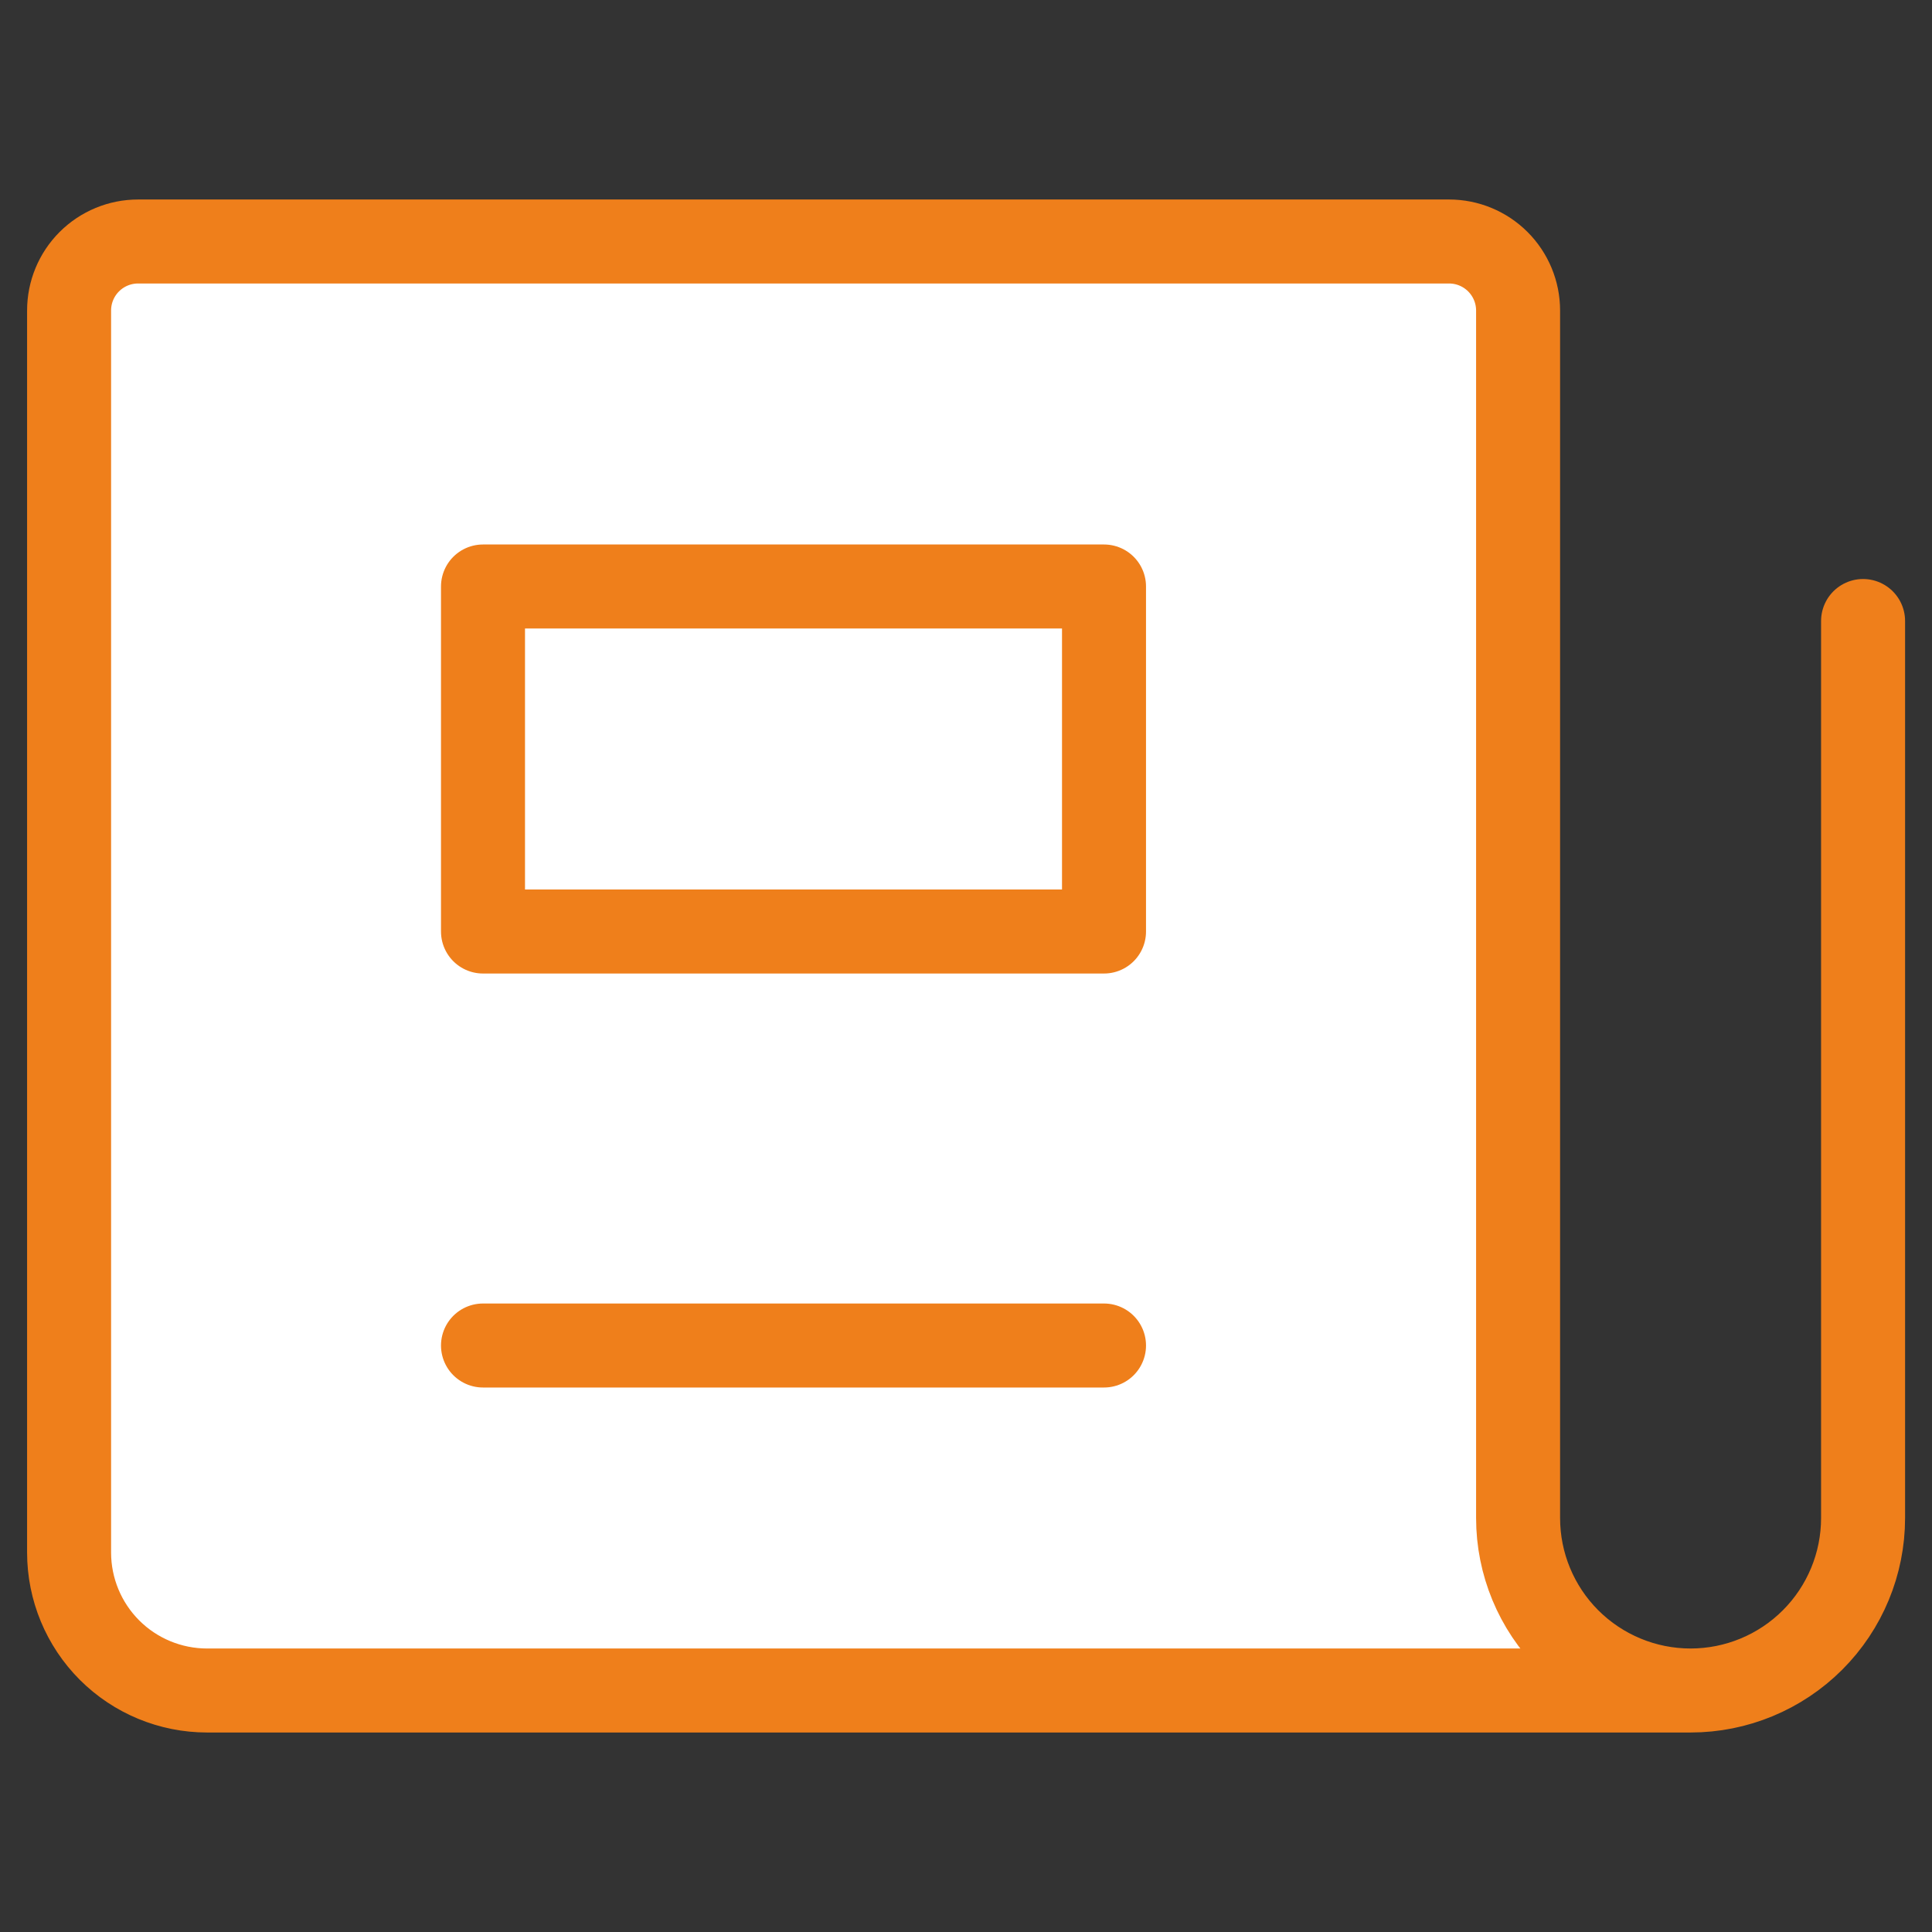 <?xml version="1.0" encoding="UTF-8"?> <svg xmlns="http://www.w3.org/2000/svg" width="46" height="46" viewBox="0 0 46 46" fill="none"><rect x="0" y="0" width="46" height="46" fill="#333333" stroke="none"/><path d="M26.286 13.964H11.5V22.179H26.286V13.964Z" fill="white"></path><path fill-rule="evenodd" clip-rule="evenodd" d="M40.252 40.25C39.162 40.25 38.118 39.817 37.347 39.047C36.577 38.277 36.145 37.232 36.145 36.143V7.393C36.145 6.957 35.971 6.539 35.663 6.231C35.355 5.923 34.937 5.75 34.502 5.75H3.287C2.852 5.75 2.434 5.923 2.126 6.231C1.818 6.539 1.645 6.957 1.645 7.393V36.964C1.645 37.836 1.991 38.671 2.607 39.288C3.223 39.904 4.059 40.25 4.93 40.25H40.252ZM11.502 13.964H26.287V22.179H11.502V13.964Z" fill="white"></path><path d="M44.359 14.786V36.143C44.359 37.232 43.926 38.277 43.156 39.047C42.386 39.817 41.341 40.25 40.252 40.25M40.252 40.25C39.162 40.25 38.118 39.817 37.347 39.047C36.577 38.277 36.145 37.232 36.145 36.143V7.393C36.145 6.957 35.971 6.539 35.663 6.231C35.355 5.923 34.937 5.75 34.502 5.75H3.287C2.852 5.75 2.434 5.923 2.126 6.231C1.818 6.539 1.645 6.957 1.645 7.393V36.964C1.645 37.836 1.991 38.671 2.607 39.288C3.223 39.904 4.059 40.25 4.93 40.25H40.252Z" stroke="#EF7F1B" stroke-width="2" stroke-linecap="round" stroke-linejoin="round"></path><path d="M11.5 32.036H26.286M26.286 13.964H11.5V22.179H26.286V13.964Z" stroke="#EF7F1B" stroke-width="2" stroke-linecap="round" stroke-linejoin="round"></path></svg> 